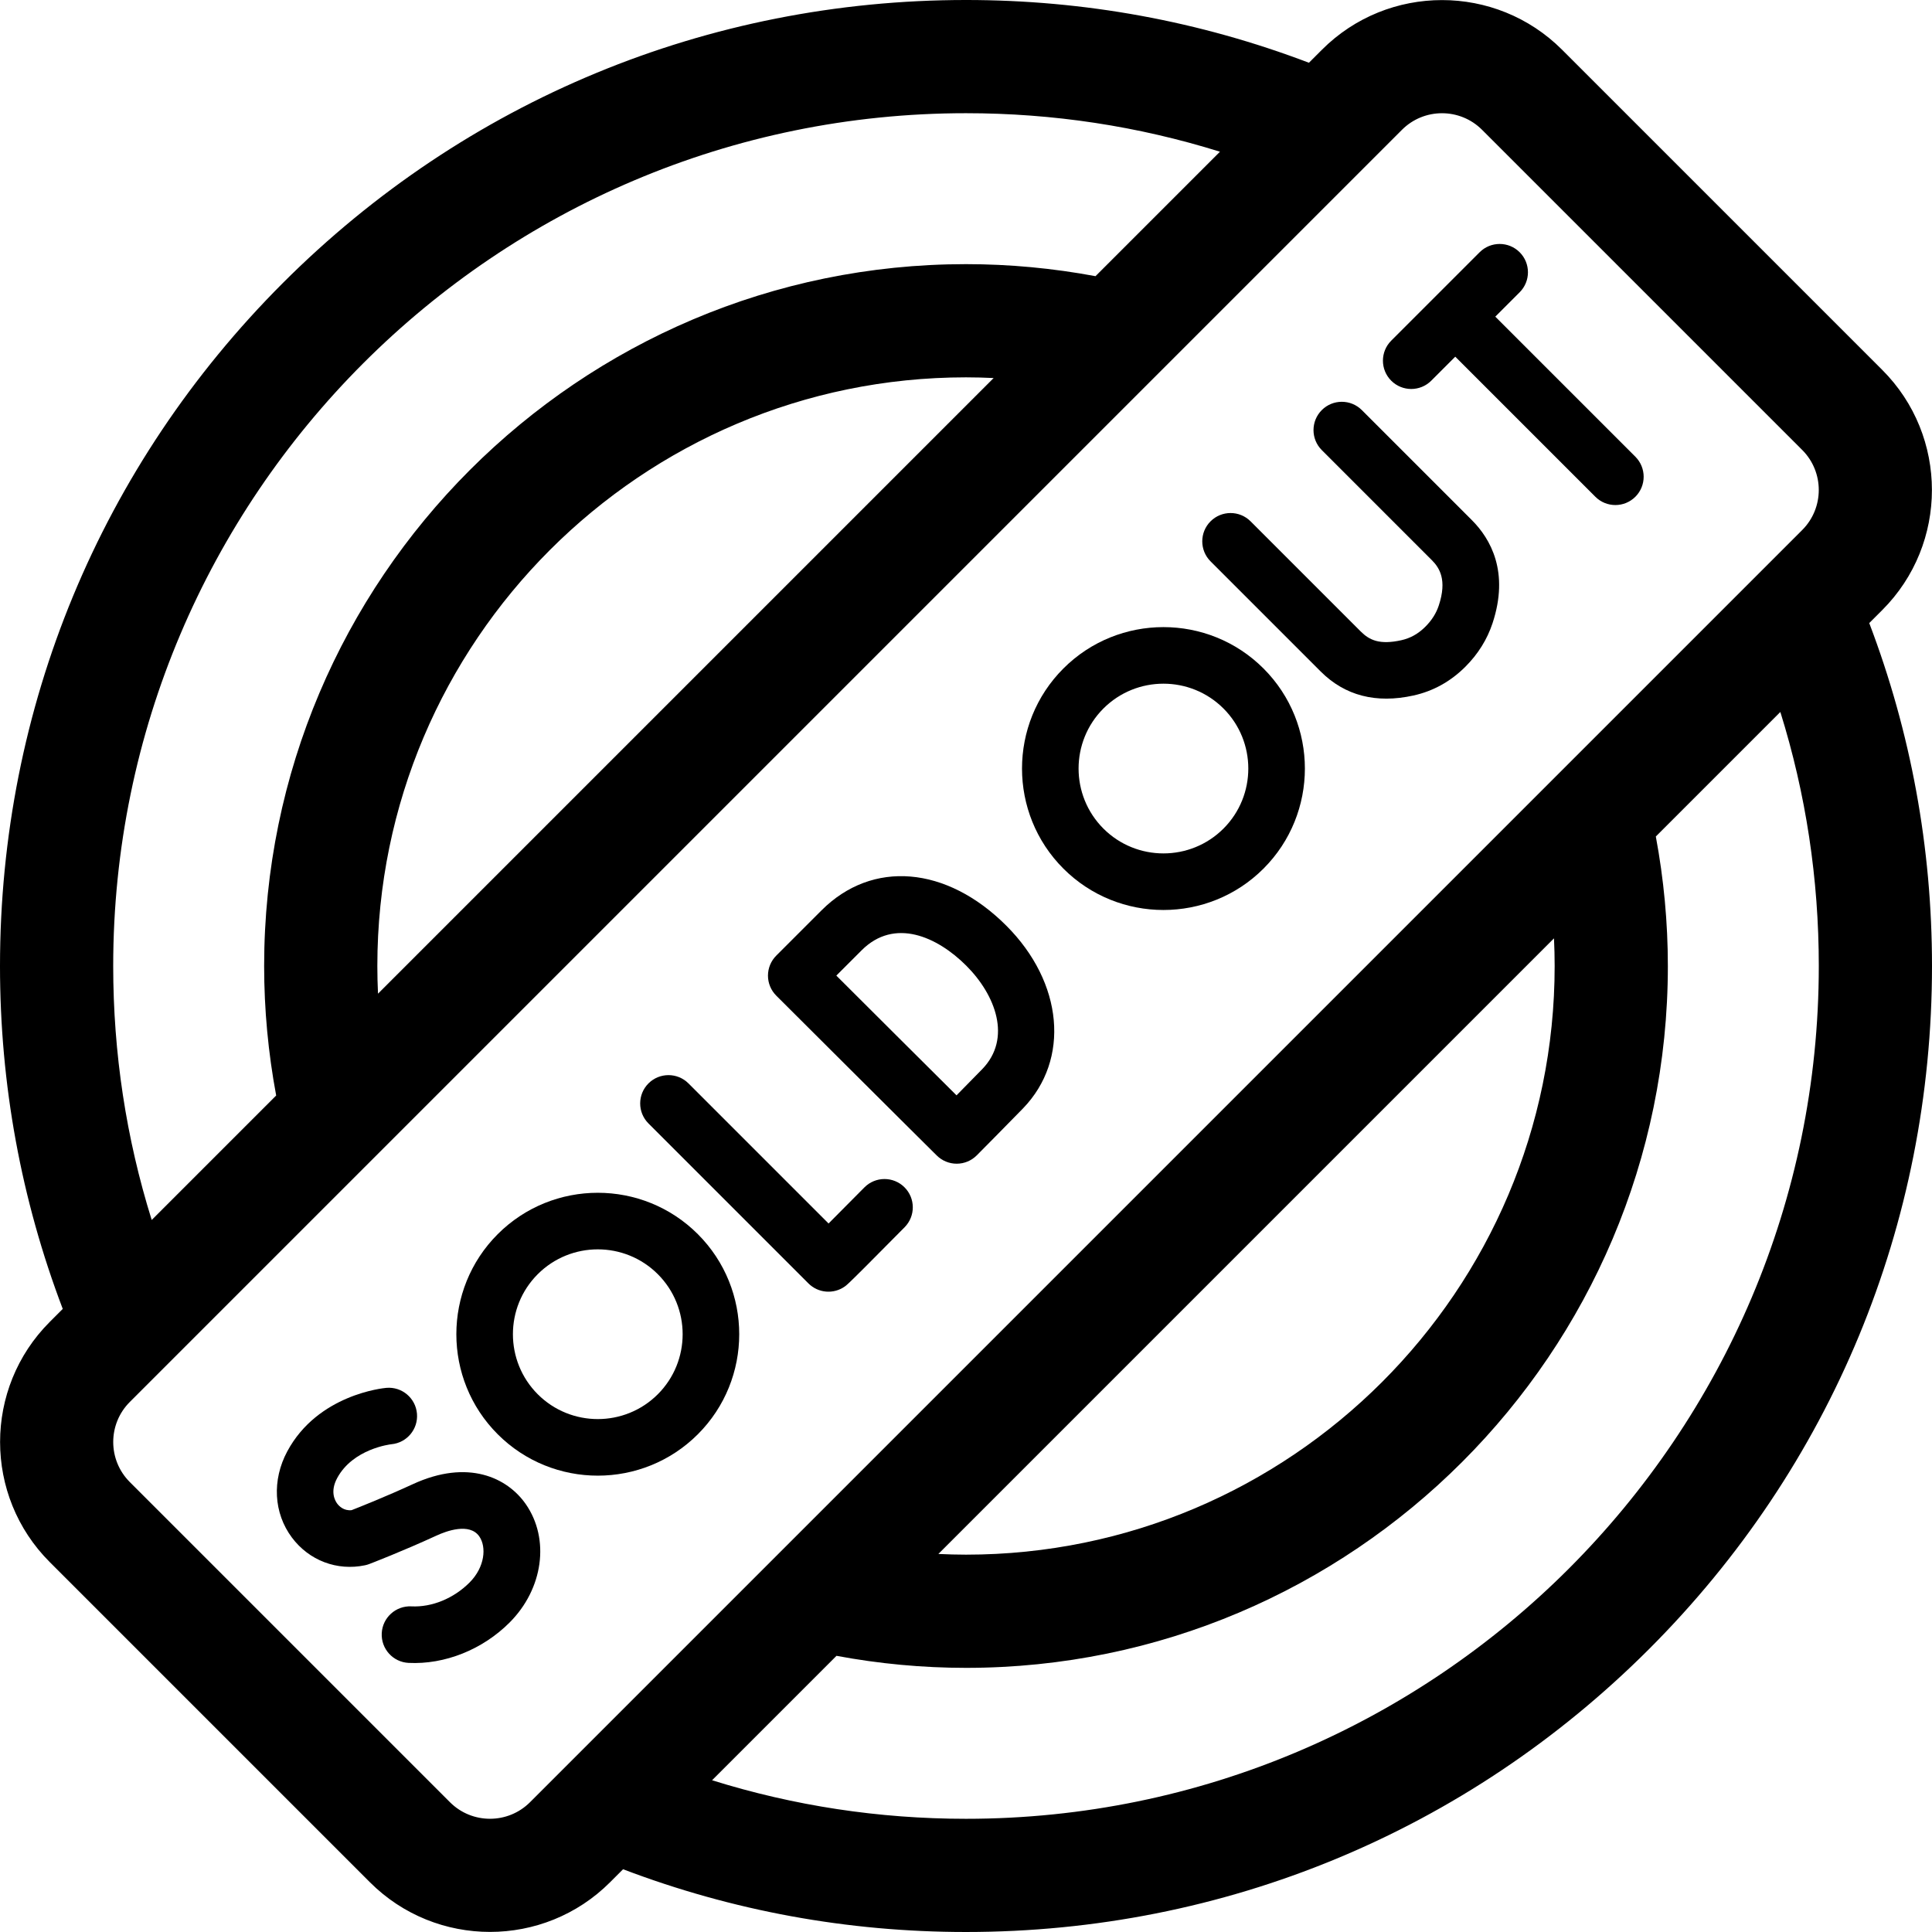 <svg id="Capa_1" enable-background="new 0 0 512 512" height="512" viewBox="0 0 512 512" width="512" xmlns="http://www.w3.org/2000/svg"><g><path d="m229.098 314.65c-.01.01-.02.02-.03.03-3.251 3.288-6.74 6.804-9.488 9.558l-37.122-37.122c-2.929-2.929-7.677-2.929-10.607 0-2.929 2.929-2.929 7.678 0 10.607l42.391 42.39c2.583 2.583 6.651 2.929 9.634.821.442-.313.782-.553 5.511-5.282 2.271-2.271 5.555-5.579 10.348-10.425 2.912-2.945 2.886-7.694-.059-10.607-2.937-2.901-7.662-2.886-10.578.03z"/><path d="m217.733 241.234-12.016 12.016c-1.408 1.408-2.199 3.319-2.197 5.311.002 1.991.796 3.9 2.207 5.306 0 0 16.35 16.289 21.187 21.126 5.898 5.898 21.334 21.224 21.334 21.224 1.412 1.402 3.323 2.185 5.312 2.178 1.98-.007 3.876-.797 5.276-2.197.007-.007.013-.013.02-.02.362-.365 8.897-8.966 12.26-12.449 12.52-12.966 10.657-33.327-4.43-48.414-15.861-15.86-35.533-17.5-48.953-4.081zm42.593 42.075c-1.559 1.614-4.336 4.435-6.838 6.97-5.028-4.996-12.322-12.248-15.967-15.893-3.047-3.047-10.66-10.636-15.884-15.842l6.703-6.703c8.722-8.722 20.048-3.611 27.739 4.08 7.772 7.773 12.1 19.256 4.247 27.388z"/><path d="m109.393 393.325c-7.133 3.288-14.078 6.047-16.219 6.885-2.083.226-3.338-1.106-3.8-1.723-.641-.856-1.927-3.23-.024-6.773 4.174-7.771 14.074-8.943 14.374-8.976 4.102-.382 7.131-4.004 6.776-8.115-.358-4.127-3.993-7.183-8.119-6.825-.737.064-18.145 1.737-26.245 16.819-4.093 7.621-3.62 16.382 1.233 22.862 4.554 6.082 11.974 8.891 19.365 7.334.387-.081.766-.193 1.136-.335.356-.136 8.799-3.378 17.805-7.53 2.546-1.175 8.748-3.503 11.339.213 1.947 2.795 1.512 8.136-2.588 12.235-4.217 4.217-9.974 6.575-15.401 6.308-4.138-.204-7.657 2.984-7.86 7.121s2.985 7.656 7.122 7.86c9.586.472 19.584-3.521 26.746-10.683 8.941-8.941 10.744-22.154 4.286-31.419-4.86-6.971-15.274-12.013-29.926-5.258z"/><path d="m131.903 327.064c-14.621 14.621-14.621 38.412 0 53.033s38.412 14.621 53.033 0 14.621-38.412 0-53.033-38.412-14.621-53.033 0zm42.426 42.427c-8.773 8.773-23.047 8.773-31.82 0s-8.773-23.047 0-31.82 23.047-8.773 31.82 0c8.773 8.772 8.773 23.047 0 31.82z"/><path d="m350.29 108.677c-2.929 2.929-2.929 7.678 0 10.607l29.163 29.163c2.033 2.033 4.079 5.234 1.845 12-.688 2.084-1.853 3.927-3.562 5.636-.006.006-.012.012-.018.018-1.875 1.87-3.96 3.037-6.374 3.569-5.723 1.261-8.43-.015-10.734-2.319l-29.194-29.194c-2.929-2.929-7.677-2.929-10.607 0-2.929 2.929-2.929 7.678 0 10.607l29.194 29.194c6.403 6.403 14.669 8.543 24.567 6.361 5.214-1.148 9.836-3.704 13.74-7.597.011-.011.021-.021.032-.032 3.357-3.357 5.78-7.241 7.2-11.54 4.478-13.563-.51-22.337-5.482-27.31l-29.163-29.163c-2.93-2.928-7.678-2.929-10.607 0z"/><path d="m392.118 66.849-23.43 23.431c-2.929 2.929-2.929 7.678 0 10.607s7.677 2.929 10.607 0l6.365-6.365 37.123 37.123c2.929 2.929 7.677 2.929 10.607 0 2.929-2.929 2.929-7.678 0-10.607l-37.123-37.123 6.459-6.459c2.929-2.929 2.929-7.678 0-10.607-2.93-2.929-7.679-2.929-10.608 0z"/><path d="m281.81 177.158c-14.621 14.621-14.621 38.412 0 53.033s38.412 14.621 53.033 0 14.621-38.412 0-53.033-38.412-14.622-53.033 0zm42.426 42.426c-8.773 8.773-23.047 8.773-31.82 0s-8.773-23.047 0-31.82 23.047-8.773 31.82 0c8.772 8.773 8.772 23.048 0 31.82z"/><path d="m350.328 13.18-3.45 3.45c-28.992-11.027-59.509-16.63-90.878-16.63-68.38 0-132.667 26.629-181.02 74.98-48.351 48.353-74.98 112.64-74.98 181.02 0 31.37 5.603 61.887 16.63 90.877l-3.45 3.45c-17.546 17.546-17.546 46.094 0 63.64l84.853 84.853c17.546 17.546 46.094 17.546 63.64 0l3.45-3.45c28.991 11.027 59.508 16.63 90.877 16.63 68.38 0 132.667-26.629 181.019-74.981s74.981-112.639 74.981-181.019c0-31.37-5.603-61.887-16.63-90.877l3.45-3.45c17.546-17.546 17.546-46.094 0-63.64l-84.853-84.853c-17.545-17.546-46.093-17.546-63.639 0zm-320.328 242.82c0-124.616 101.383-226 226-226 23.079 0 45.626 3.437 67.302 10.206l-32.983 32.983c-11.283-2.106-22.788-3.189-34.319-3.189-102.56 0-186 83.44-186 186 0 11.53 1.083 23.035 3.189 34.319l-32.985 32.985c-6.77-21.676-10.204-44.225-10.204-67.304zm233.324-155.816-163.149 163.149c-.115-2.441-.175-4.886-.175-7.333 0-86.018 69.981-156 156-156 2.444 0 4.885.069 7.324.184zm218.676 155.816c0 124.617-101.383 226-226 226-23.077 0-45.62-3.445-67.293-10.215l32.974-32.974c11.283 2.106 22.789 3.189 34.319 3.189 102.561 0 186-83.44 186-186 0-11.529-1.083-23.035-3.189-34.319l32.999-32.999c6.769 21.68 10.19 44.236 10.19 67.318zm-233.322 155.815 163.145-163.145c.114 2.44.177 4.884.177 7.33 0 86.018-69.981 156-156 156-2.443 0-4.884-.071-7.322-.185zm228.929-292.569c5.848 5.848 5.849 15.364 0 21.213l-337.148 337.148c-5.849 5.849-15.365 5.848-21.213 0l-84.853-84.853c-5.848-5.848-5.849-15.364 0-21.213l337.148-337.148c5.849-5.849 15.365-5.848 21.213 0z"/></g></svg>